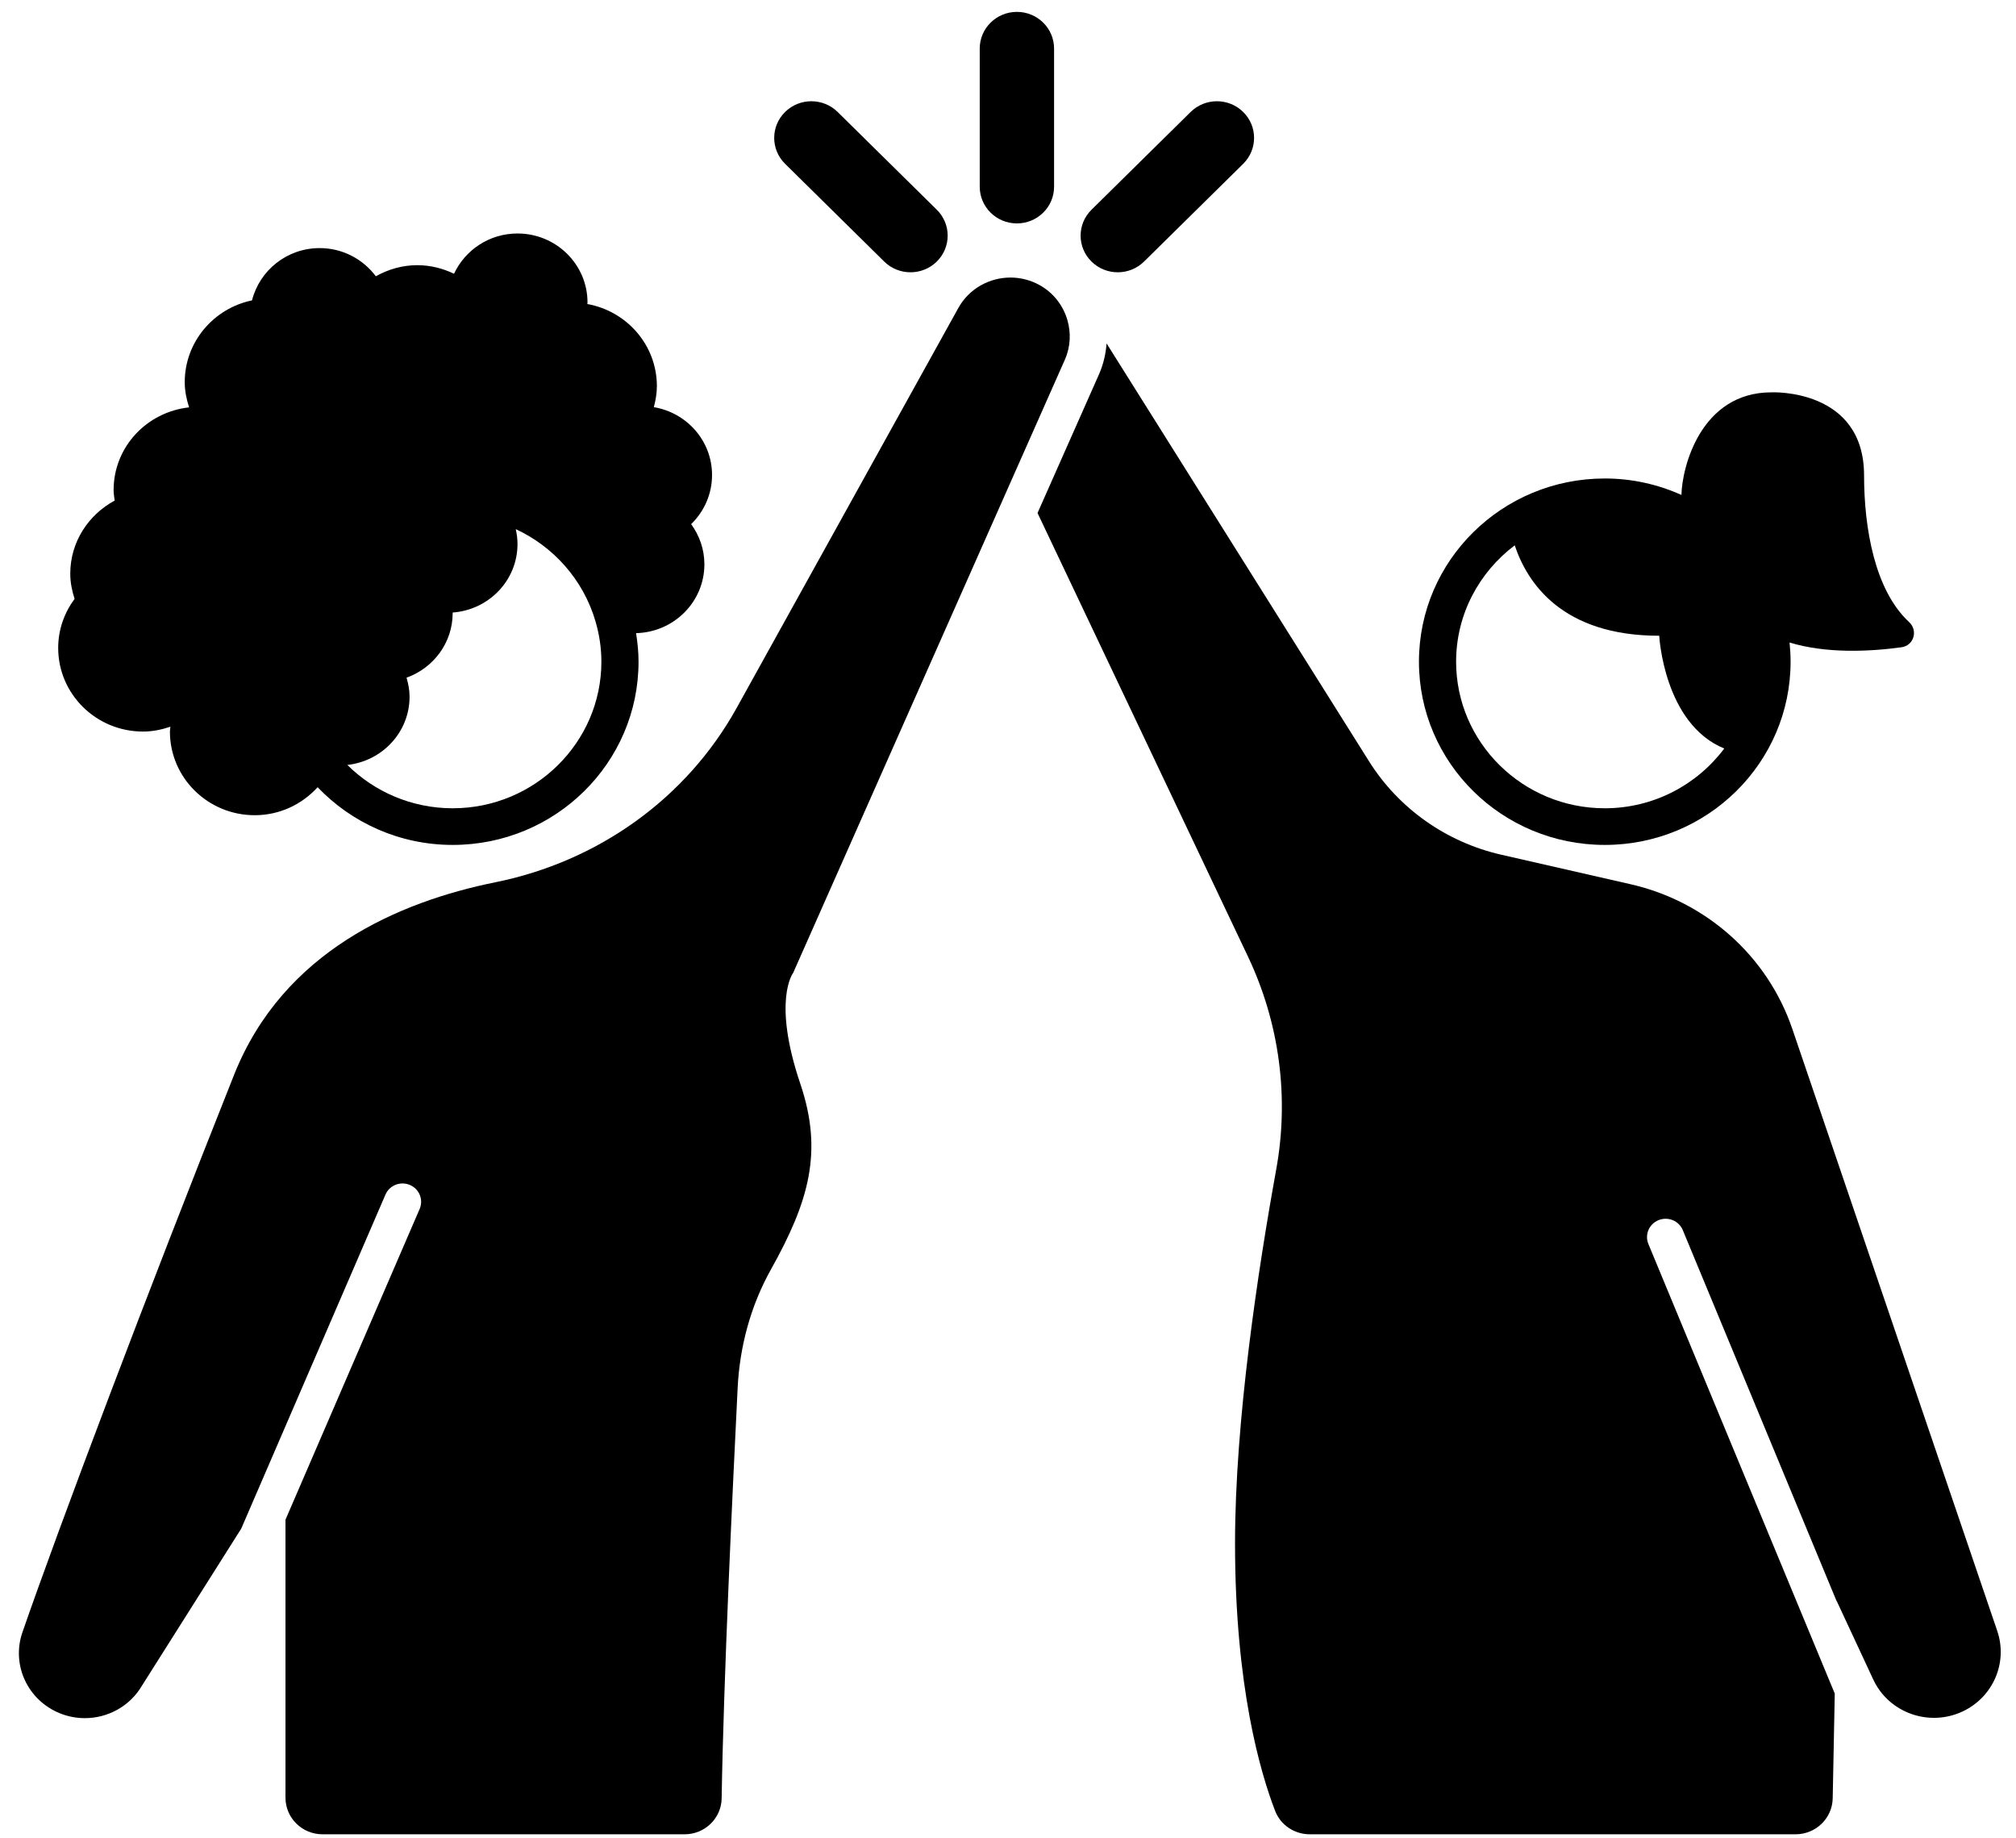 <svg width="102" height="93" viewBox="0 0 102 93" fill="none" xmlns="http://www.w3.org/2000/svg">
<path d="M81.194 42.744C86.386 42.744 90.595 38.594 90.595 33.475C90.595 33.147 90.576 32.823 90.543 32.504C92.377 33.066 94.564 32.97 96.203 32.745C96.835 32.658 97.055 31.898 96.59 31.468C94.853 29.861 94.313 26.712 94.313 24.053C94.313 19.632 89.631 19.848 89.631 19.848C86.042 19.848 85.099 23.652 85.073 25.039C83.89 24.508 82.579 24.206 81.194 24.206C76.001 24.206 71.792 28.355 71.792 33.475C71.792 38.594 76.001 42.744 81.194 42.744L81.194 42.744ZM76.638 27.588C77.269 29.48 79.026 32.162 83.949 32.162C83.949 32.162 84.178 36.614 87.239 37.867C85.868 39.696 83.672 40.89 81.193 40.89C77.046 40.89 73.672 37.563 73.672 33.474C73.672 31.075 74.84 28.944 76.638 27.588H76.638Z" fill="black"/>
<path d="M101.052 82.51L90.683 52.053C89.432 48.379 86.336 45.608 82.506 44.734L75.955 43.239C73.176 42.605 70.768 40.904 69.266 38.513L55.988 17.374C55.947 17.899 55.83 18.426 55.605 18.934L52.494 25.953L63.141 48.391C64.735 51.751 65.234 55.509 64.571 59.16C63.654 64.215 62.487 71.862 62.487 78.073C62.487 85.33 63.772 89.695 64.52 91.623C64.797 92.334 65.497 92.796 66.269 92.796H90.846C91.87 92.796 92.706 91.988 92.726 90.978L92.83 85.677L83.401 62.934C83.205 62.46 83.435 61.919 83.916 61.725C84.399 61.533 84.946 61.759 85.142 62.233L92.923 81L92.923 80.982L94.776 84.962C95.561 86.649 97.593 87.378 99.295 86.583C100.842 85.86 101.596 84.111 101.052 82.511L101.052 82.51Z" fill="black"/>
<path d="M51.43 23.718L53.879 18.193C54.166 17.543 54.191 16.845 54.009 16.206C53.801 15.478 53.321 14.828 52.609 14.429C52.14 14.166 51.63 14.041 51.126 14.041C50.066 14.041 49.037 14.595 48.489 15.577L37.27 35.817C34.731 40.396 30.254 43.585 25.068 44.632C20.191 45.617 14.331 48.125 11.844 54.372C7.397 65.541 2.987 77.23 1.136 82.573C0.564 84.223 1.399 86.022 3.039 86.678C3.448 86.842 3.874 86.92 4.293 86.92C5.452 86.92 6.567 86.322 7.18 85.281L12.206 77.331L19.502 60.435C19.705 59.963 20.257 59.744 20.735 59.945C21.213 60.145 21.435 60.69 21.232 61.161L14.444 76.881V90.942C14.444 91.966 15.282 92.796 16.32 92.796H34.636C35.661 92.796 36.496 91.989 36.512 90.978C36.61 84.966 37.065 75.376 37.321 70.22C37.425 68.121 37.977 66.062 39.006 64.221C40.928 60.782 41.657 58.271 40.492 54.827C39.06 50.59 40.13 49.218 40.13 49.218L51.43 23.718Z" fill="black"/>
<path d="M7.236 37.009C7.723 37.009 8.184 36.911 8.622 36.764C8.617 36.847 8.597 36.925 8.597 37.009C8.597 39.346 10.518 41.241 12.888 41.241C14.157 41.241 15.285 40.688 16.07 39.825C17.785 41.618 20.209 42.744 22.905 42.744C28.098 42.744 32.307 38.594 32.307 33.475C32.307 32.982 32.257 32.502 32.182 32.03C34.098 31.985 35.639 30.446 35.639 28.546C35.639 27.787 35.386 27.089 34.969 26.516C35.621 25.882 36.026 25.004 36.026 24.03C36.026 22.303 34.751 20.878 33.081 20.598C33.171 20.256 33.235 19.904 33.235 19.535C33.235 17.459 31.716 15.741 29.717 15.38C29.717 15.354 29.725 15.33 29.725 15.303C29.725 13.375 28.139 11.812 26.183 11.812C24.755 11.812 23.532 12.649 22.972 13.849C22.407 13.58 21.782 13.415 21.112 13.415C20.346 13.415 19.638 13.629 19.015 13.976C18.37 13.116 17.343 12.551 16.174 12.551C14.517 12.551 13.136 13.679 12.75 15.196C10.807 15.6 9.347 17.297 9.347 19.334C9.347 19.781 9.437 20.203 9.567 20.608C7.422 20.843 5.748 22.615 5.748 24.792C5.748 24.974 5.78 25.148 5.802 25.324C4.47 26.042 3.555 27.42 3.555 29.023C3.555 29.47 3.644 29.892 3.774 30.296C3.258 30.994 2.944 31.847 2.944 32.778C2.944 35.115 4.865 37.009 7.236 37.009L7.236 37.009ZM22.906 40.89C20.824 40.89 18.937 40.051 17.574 38.698C19.342 38.503 20.722 37.041 20.722 35.245C20.722 34.909 20.659 34.591 20.569 34.284C21.927 33.795 22.903 32.522 22.903 31.014C22.903 31.005 22.9 30.997 22.9 30.988C24.733 30.855 26.183 29.363 26.183 27.521C26.183 27.262 26.149 27.011 26.095 26.768C27.041 27.208 27.88 27.834 28.561 28.602C29.283 29.416 29.826 30.383 30.134 31.451C30.321 32.095 30.427 32.772 30.427 33.475C30.427 37.563 27.053 40.89 22.906 40.89L22.906 40.89Z" fill="black"/>
<path d="M51.451 11.302C52.489 11.302 53.331 10.472 53.331 9.448V2.455C53.331 1.431 52.489 0.601 51.451 0.601C50.412 0.601 49.57 1.431 49.57 2.455V9.448C49.57 10.472 50.412 11.302 51.451 11.302Z" fill="black"/>
<path d="M56.554 13.775C57.035 13.775 57.517 13.594 57.884 13.232L62.9 8.287C63.634 7.563 63.634 6.389 62.9 5.665C62.166 4.941 60.974 4.941 60.24 5.665L55.225 10.61C54.49 11.334 54.49 12.508 55.225 13.232C55.592 13.594 56.073 13.775 56.554 13.775Z" fill="black"/>
<path d="M44.737 13.232C45.104 13.594 45.586 13.775 46.067 13.775C46.548 13.775 47.029 13.594 47.397 13.232C48.131 12.508 48.131 11.334 47.397 10.61L42.381 5.665C41.647 4.941 40.456 4.941 39.722 5.665C38.987 6.389 38.987 7.563 39.722 8.287L44.737 13.232Z" fill="black"/>
</svg>
